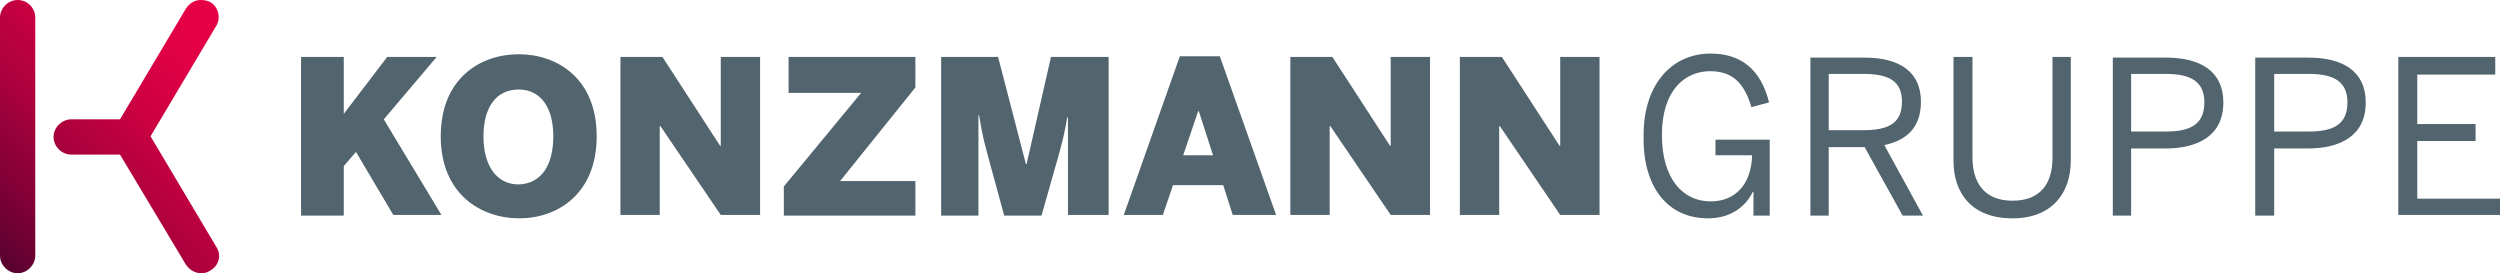 <?xml version="1.0" encoding="UTF-8"?>
<svg xmlns="http://www.w3.org/2000/svg" xmlns:xlink="http://www.w3.org/1999/xlink" version="1.1" id="Ebene_1" x="0px" y="0px" viewBox="0 0 368.7 40.3" style="enable-background:new 0 0 368.7 40.3;" xml:space="preserve">
<style type="text/css">
	
		.st0{clip-path:url(#SVGID_00000080886367959104151590000000137358324930790541_);fill:url(#SVGID_00000099644730677710788820000012165029325206073501_);}
	.st1{clip-path:url(#SVGID_00000062171048110993794180000008584230873162555296_);fill:#52646D;}
</style>
<g>
	<defs>
		<path id="SVGID_1_" d="M2.6,0C1.2,0,0,1.2,0,2.6v35.1c0,1.4,1.2,2.6,2.6,2.6c1.4,0,2.6-1.2,2.6-2.6V2.6C5.2,1.2,4.1,0,2.6,0z     M29.6,0c-0.9,0-1.7,0.5-2.2,1.3l-9.7,16.3h-7.2c-1.4,0-2.6,1.2-2.6,2.6c0,1.4,1.2,2.6,2.6,2.6h7.2L27.4,39    c0.5,0.8,1.4,1.3,2.3,1.3c0.4,0,0.9-0.1,1.3-0.4c1.3-0.7,1.7-2.3,0.9-3.5l-9.7-16.3l9.7-16.3c0.7-1.2,0.3-2.8-0.9-3.5    C30.6,0.1,30.1,0,29.6,0L29.6,0z"></path>
	</defs>
	<clipPath id="SVGID_00000062192279460336191330000015820687346135403907_">
		<use xlink:href="#SVGID_1_" style="overflow:visible;"></use>
	</clipPath>
	
		<linearGradient id="SVGID_00000134243486547125677070000011055208991856928413_" gradientUnits="userSpaceOnUse" x1="-93.787" y1="464.79" x2="-92.787" y2="464.79" gradientTransform="matrix(36.648 -36.014 -36.014 -36.648 20173.826 13694.168)">
		<stop offset="0" style="stop-color:#53022E"></stop>
		<stop offset="8.636361e-04" style="stop-color:#53022E"></stop>
		<stop offset="0.207" style="stop-color:#820136"></stop>
		<stop offset="0.423" style="stop-color:#AD013D"></stop>
		<stop offset="0.618" style="stop-color:#CC0042"></stop>
		<stop offset="0.784" style="stop-color:#DE0045"></stop>
		<stop offset="0.9" style="stop-color:#E50046"></stop>
		<stop offset="1" style="stop-color:#E50046"></stop>
	</linearGradient>
	
		<polygon style="clip-path:url(#SVGID_00000062192279460336191330000015820687346135403907_);fill:url(#SVGID_00000134243486547125677070000011055208991856928413_);" points="   -20.1,19.8 16.6,-16.3 52.8,20.5 16,56.6  "></polygon>
</g>
<g>
	<defs>
		<rect id="SVGID_00000003795911124894330160000000150929564838279063_" width="368.7" height="40.3"></rect>
	</defs>
	<clipPath id="SVGID_00000181080479580213953720000014086518882958286492_">
		<use xlink:href="#SVGID_00000003795911124894330160000000150929564838279063_" style="overflow:visible;"></use>
	</clipPath>
	<path style="clip-path:url(#SVGID_00000181080479580213953720000014086518882958286492_);fill:#52646D;" d="M215.3,31.8V8.4h6.2   l8.5,13.1h0.1V8.4h5.8v23.3h-5.8l-8.9-13.1h-0.1v13.1H215.3z M190.3,31.8V8.4h6.2l8.5,13.1h0.1V8.4h5.8v23.3h-5.8l-8.9-13.1h-0.1   v13.1H190.3z M174.5,22.9h4.4l-2.1-6.5h-0.1L174.5,22.9z M165.7,31.8L174,8.3h5.9l8.3,23.4h-6.4l-1.4-4.4H173l-1.5,4.4H165.7z    M138.8,31.8V8.4h8.4l4.1,15.8h0.1L155,8.4h8.5v23.3h-6V17.3h-0.1c-0.4,2.4-0.8,3.9-1.3,5.7l-2.5,8.8h-5.5l-2.4-8.8   c-0.5-1.9-0.8-2.9-1.3-6h-0.1v14.8H138.8z M115.6,31.8v-4.3L127,13.7h-10.7V8.4H135v4.5l-11.1,13.8H135v5.1H115.6z M91.5,31.8V8.4   h6.2l8.5,13.1h0.1V8.4h5.8v23.3h-5.8l-8.9-13.1h-0.1v13.1H91.5z M81.6,20.1c0-4.3-1.9-6.9-5.1-6.9c-3.3,0-5.2,2.6-5.2,6.9   c0,4.3,1.9,7.1,5.2,7.1C79.8,27.1,81.6,24.4,81.6,20.1 M65,20.1C65,11.5,70.9,8,76.5,8C82.1,8,88,11.5,88,20.1   c0,8.5-5.8,12.1-11.4,12.1C70.9,32.2,65,28.6,65,20.1 M44.4,31.8V8.4h6.3v8.4l6.4-8.4h7.3l-7.8,9.2l8.5,14.1H58l-5.5-9.3l-1.8,2.1   v7.3H44.4z"></path>
	<path style="clip-path:url(#SVGID_00000181080479580213953720000014086518882958286492_);fill:#52646D;" d="M368.7,31.8v-2.5h-12.2   v-8.5h8.6v-2.5h-8.6V11h11.5V8.4h-14.3v23.3H368.7z M335.4,10.9h5.1c3.8,0,5.7,1.2,5.7,4.2c0,3.2-2,4.3-5.7,4.3h-5.1V10.9z    M335.4,31.8v-9.9h4.9c4.9,0,8.6-1.9,8.6-6.8c0-4.6-3.4-6.6-8.4-6.6h-7.9v23.3H335.4z M314.3,10.9h5.1c3.8,0,5.7,1.2,5.7,4.2   c0,3.2-2,4.3-5.7,4.3h-5.1V10.9z M314.3,31.8v-9.9h5c4.9,0,8.6-1.9,8.6-6.8c0-4.6-3.4-6.6-8.4-6.6h-7.9v23.3H314.3z M296.8,32.2   c5.8,0,8.6-3.7,8.6-8.5V8.4h-2.7v14.9c0,3.8-1.8,6.3-5.9,6.3c-4.1,0-5.9-2.6-5.9-6.4V8.4h-2.8v15.3   C288.1,28.5,290.8,32.2,296.8,32.2 M269.7,10.9h5.1c3.7,0,5.7,1,5.7,4.1c0,3.2-2,4.2-5.7,4.2h-5.1V10.9z M269.7,31.8V21.7h5.3   l5.6,10.1h3l-5.7-10.4c3.3-0.7,5.4-2.6,5.4-6.4c0-4.3-3-6.5-8.3-6.5h-8v23.3H269.7z M251.9,32.2c3.6,0,5.7-2,6.6-3.9h0.1v3.5h2.4   V20.6h-8v2.3h5.4c-0.1,4.3-2.5,6.8-6.1,6.8c-4.1,0-7.2-3.3-7.2-9.8c0-6.6,3.4-9.4,7.1-9.4c3.2,0,5,1.6,6.1,5.3l2.6-0.7   c-1.2-4.9-4.2-7.2-8.6-7.2c-5.8,0-9.9,4.6-9.9,12C242.2,27.1,245.6,32.2,251.9,32.2"></path>
</g>
</svg>
